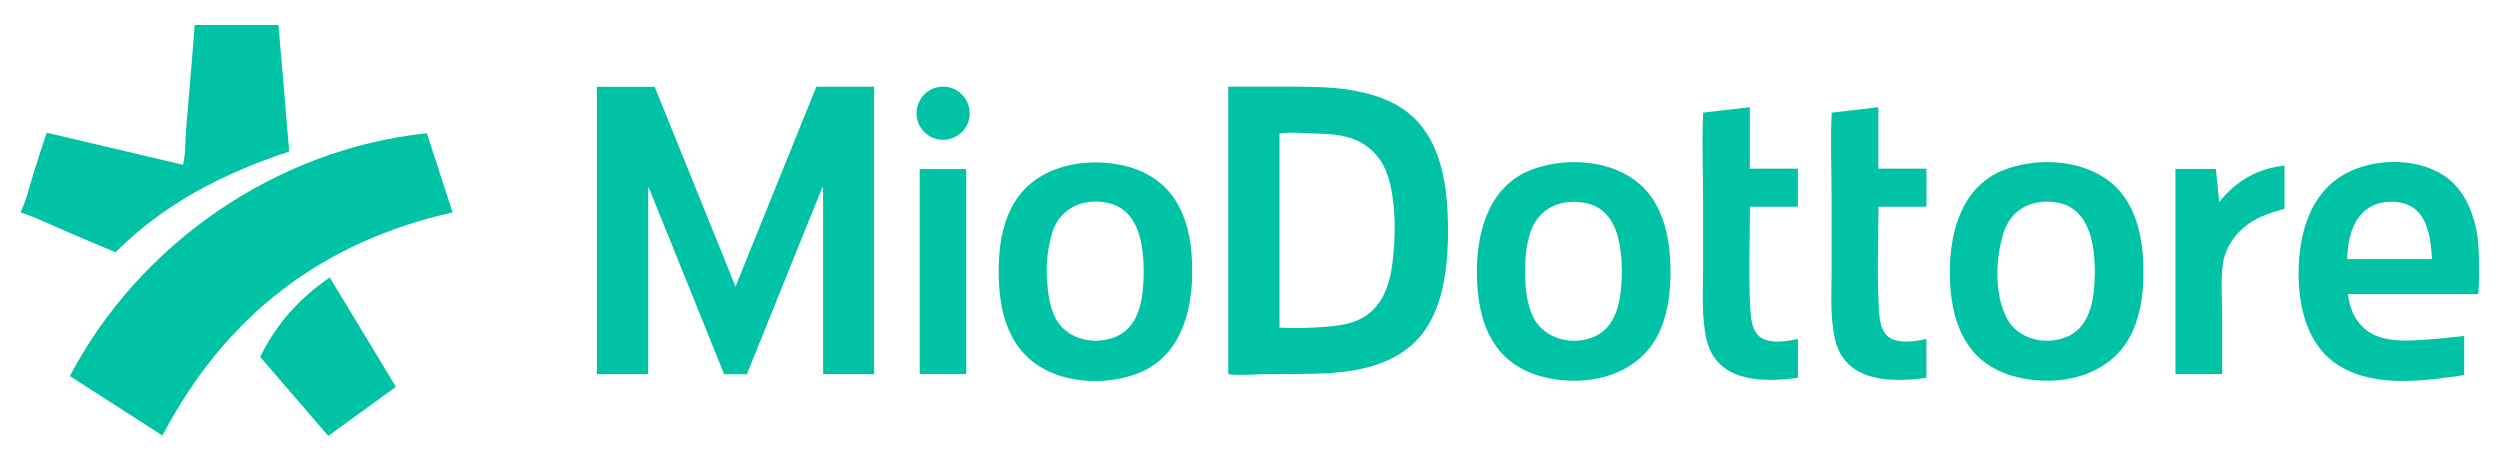 <?xml version="1.0" encoding="utf-8"?>
<!-- Generator: $$$/GeneralStr/196=Adobe Illustrator 27.6.0, SVG Export Plug-In . SVG Version: 6.00 Build 0)  -->
<svg version="1.1" id="Livello_1" xmlns="http://www.w3.org/2000/svg" xmlns:xlink="http://www.w3.org/1999/xlink" x="0px" y="0px"
	 width="200px" height="36.123px" viewBox="0 0 200 36.123" style="enable-background:new 0 0 200 36.123;" xml:space="preserve">
<style type="text/css">
	.st0{fill:#00C2A5;}
</style>
<g>
	<g>
		<path class="st0" d="M22.277,2c0.295,3.373,0.579,6.746,0.859,10.12c-5.188,1.718-9.968,4.128-13.884,8.055
			c-1.277-0.511-2.538-1.066-3.805-1.6c-1.245-0.525-2.492-1.155-3.776-1.576c0-0.027,0-0.055,0-0.082
			c0.469-0.999,0.722-2.155,1.062-3.207c0.334-1.03,0.65-2.069,1.008-3.091c3.647,0.858,7.268,1.709,10.896,2.562
			c0.232-0.872,0.177-1.926,0.252-2.826c0.079-0.942,0.157-1.883,0.236-2.825C15.283,5.686,15.438,3.844,15.573,2
			C17.808,2,20.043,2,22.277,2z"/>
		<path class="st0" d="M59.748,29.935c-0.608,0-1.203,0-1.815,0c-2.013-4.983-4.027-9.97-6.042-14.956
			c-0.012,0.002-0.024,0.003-0.036,0.005c0,4.977,0,9.954,0,14.944c-1.378,0-2.732,0-4.103,0
			c0-7.651,0-15.309,0-22.982c1.532,0,3.071,0,4.624,0c2.144,5.301,4.292,10.61,6.464,15.981
			c2.169-5.364,4.318-10.675,6.467-15.989c1.541,0,3.075,0,4.623,0c0,7.663,0,15.321,0,22.992
			c-1.354,0-2.708,0-4.083,0c0-4.978,0-9.959,0-14.941c-0.019-0.005-0.037-0.009-0.056-0.014
			C63.778,19.961,61.763,24.948,59.748,29.935z"/>
		<path class="st0" d="M12.994,34.843c-2.467-1.585-4.936-3.172-7.404-4.758c5.554-10.578,16.487-18.162,28.56-19.426
			c0.686,2.112,1.374,4.228,2.058,6.335C25.699,19.343,17.992,25.311,12.994,34.843z"/>
		<path class="st0" d="M98.258,6.931c1.766,0,3.531-0.007,5.297,0c1.73,0.007,3.463,0.041,5.163,0.396
			c1.417,0.296,2.813,0.797,3.954,1.711c1.164,0.933,1.95,2.231,2.413,3.636c0.525,1.591,0.705,3.293,0.746,4.96
			c0.041,1.679-0.022,3.383-0.351,5.034c-0.304,1.525-0.846,3.028-1.856,4.234c-0.931,1.112-2.19,1.842-3.556,2.291
			c-1.906,0.626-3.851,0.696-5.839,0.72c-0.983,0.012-1.966,0.016-2.948,0.019c-0.982,0.003-2.051,0.126-3.023,0
			C98.258,22.273,98.258,14.615,98.258,6.931z M102.361,26.209c1.187,0.068,2.398,0.033,3.582-0.057
			c1.014-0.077,2.057-0.194,2.967-0.679c1.701-0.905,2.286-2.725,2.5-4.523c0.241-2.024,0.259-4.275-0.206-6.268
			c-0.383-1.64-1.298-2.923-2.901-3.543c-0.91-0.352-1.85-0.419-2.817-0.445
			c-1.014-0.027-2.119-0.145-3.126-0.024C102.361,15.851,102.361,21.019,102.361,26.209z"/>
		<path class="st0" d="M198.248,23.529c-3.475,0-6.94,0-10.408,0c0.158,1.582,0.999,2.951,2.563,3.449
			c0.962,0.306,2.021,0.284,3.017,0.236c1.242-0.059,2.477-0.204,3.713-0.336c0,1.039,0,2.074,0,3.133
			c-3.186,0.447-7,1.03-9.919-0.704c-2.658-1.578-3.371-4.806-3.323-7.691
			c0.047-2.795,0.828-5.841,3.307-7.462c2.313-1.512,5.994-1.645,8.323-0.107c1.283,0.848,2.023,2.215,2.425,3.666
			c0.249,0.896,0.346,1.81,0.361,2.738C198.324,21.46,198.367,22.529,198.248,23.529z M187.769,20.724
			c2.28,0,4.523,0,6.792,0c-0.13-2.082-0.463-4.404-2.992-4.579c-1.111-0.077-2.143,0.29-2.83,1.19
			C187.996,18.307,187.824,19.536,187.769,20.724z"/>
		<path class="st0" d="M95.377,21.723c0.014,3.313-1.019,6.899-4.402,8.168c-3.097,1.161-7.435,0.698-9.495-2.129
			c-1.1-1.51-1.497-3.432-1.569-5.266c-0.078-1.963,0.088-4.026,0.971-5.811
			c1.562-3.158,5.257-4.109,8.536-3.537c1.761,0.307,3.377,1.117,4.428,2.598
			C95.065,17.464,95.39,19.662,95.377,21.723z M91.5,21.696c-0.023-2.186-0.4-4.984-2.963-5.484
			c-1.936-0.378-3.752,0.465-4.348,2.381c-0.369,1.188-0.505,2.458-0.434,3.698c0.061,1.063,0.209,2.274,0.719,3.226
			c0.918,1.715,3.297,2.167,4.977,1.337C91.3,25.943,91.482,23.501,91.5,21.696z"/>
		<path class="st0" d="M118.148,21.728c0.001-3.377,1.062-6.982,4.539-8.213c3.087-1.093,7.324-0.635,9.364,2.168
			c1.051,1.445,1.462,3.275,1.557,5.031c0.104,1.914-0.027,3.937-0.802,5.714
			c-1.467,3.361-5.177,4.464-8.607,3.883c-1.767-0.299-3.401-1.081-4.473-2.555
			C118.472,26.028,118.153,23.812,118.148,21.728z M129.75,21.71c-0.023-2.183-0.388-5.02-2.972-5.48
			c-1.953-0.347-3.675,0.415-4.34,2.338c-0.382,1.105-0.448,2.326-0.426,3.487
			c0.021,1.089,0.151,2.26,0.618,3.258c0.859,1.833,3.257,2.421,5.031,1.563
			C129.536,25.97,129.729,23.532,129.75,21.71z"/>
		<path class="st0" d="M155.987,21.714c0.005-3.372,1.066-6.969,4.537-8.199c3.087-1.094,7.327-0.636,9.367,2.169
			c1.05,1.443,1.461,3.269,1.556,5.023c0.104,1.914-0.025,3.938-0.799,5.714c-1.466,3.365-5.175,4.469-8.607,3.889
			c-1.766-0.298-3.399-1.077-4.471-2.55C156.308,26.029,155.989,23.805,155.987,21.714z M167.589,21.756
			c-0.013-2.32-0.46-5.282-3.277-5.593c-1.968-0.217-3.52,0.695-4.077,2.61
			c-0.589,2.025-0.689,4.758,0.303,6.679c0.904,1.752,3.278,2.253,4.993,1.408
			C167.365,25.957,167.57,23.552,167.589,21.756z"/>
		<path class="st0" d="M143.837,27.122c0,1.036,0,2.048,0,3.097c-2.859,0.404-6.532,0.353-7.316-3.078
			c-0.422-1.847-0.269-3.803-0.272-5.683c-0.004-1.931-0.004-3.862-0.004-5.793
			c0-2.21-0.102-4.449,0.011-6.656c1.24-0.144,2.476-0.287,3.732-0.432c0,1.639,0,3.266,0,4.918
			c1.288,0,2.559,0,3.844,0c0,1.026,0,2.028,0,3.046c-1.272,0-2.538,0-3.836,0c0,2.674-0.125,5.381,0.023,8.051
			c0.046,0.826,0.108,1.969,0.908,2.449C141.73,27.521,142.976,27.292,143.837,27.122z"/>
		<path class="st0" d="M146.538,9.009c1.241-0.144,2.477-0.287,3.732-0.432c0,1.64,0,3.267,0,4.918
			c1.288,0,2.559,0,3.844,0c0,1.026,0,2.028,0,3.046c-1.273,0-2.539,0-3.836,0c0,2.674-0.125,5.381,0.023,8.051
			c0.046,0.826,0.108,1.969,0.908,2.448c0.801,0.48,2.043,0.254,2.902,0.084c0,1.029,0,2.043,0,3.097
			c-2.858,0.403-6.526,0.348-7.308-3.08c-0.421-1.847-0.268-3.803-0.272-5.683c-0.004-1.931-0.004-3.862-0.004-5.793
			C146.527,13.455,146.421,11.214,146.538,9.009z"/>
		<path class="st0" d="M174.035,13.516c1.084,0,2.151,0,3.235,0c0.089,0.875,0.177,1.741,0.269,2.644
			c1.361-1.693,3.065-2.687,5.222-2.91c0,1.159,0,2.299,0,3.446c-1.222,0.344-2.382,0.716-3.347,1.579
			c-0.877,0.784-1.48,1.833-1.61,3.009c-0.153,1.383-0.025,2.839-0.026,4.229
			c-0,1.471-0.002,2.942-0.002,4.413c-1.251,0-2.488,0-3.741,0C174.035,24.464,174.035,18.998,174.035,13.516z"/>
		<path class="st0" d="M26.381,22.194c1.774,2.933,3.527,5.831,5.292,8.75c-1.8,1.307-3.594,2.609-5.411,3.929
			c-1.806-2.097-3.61-4.191-5.444-6.32C22.081,25.935,23.958,23.85,26.381,22.194z"/>
		<path class="st0" d="M73.575,13.524c1.251,0,2.482,0,3.723,0c0,5.463,0,10.925,0,16.402c-1.235,0-2.471,0-3.723,0
			C73.575,24.473,73.575,19.014,73.575,13.524z"/>
		<path class="st0" d="M75.476,11.187c-1.143,0.029-2.128-0.914-2.156-2.064c-0.029-1.18,0.9-2.164,2.069-2.19
			c1.191-0.027,2.151,0.891,2.188,2.093C77.613,10.182,76.665,11.156,75.476,11.187z"/>
	</g>
</g>
</svg>

